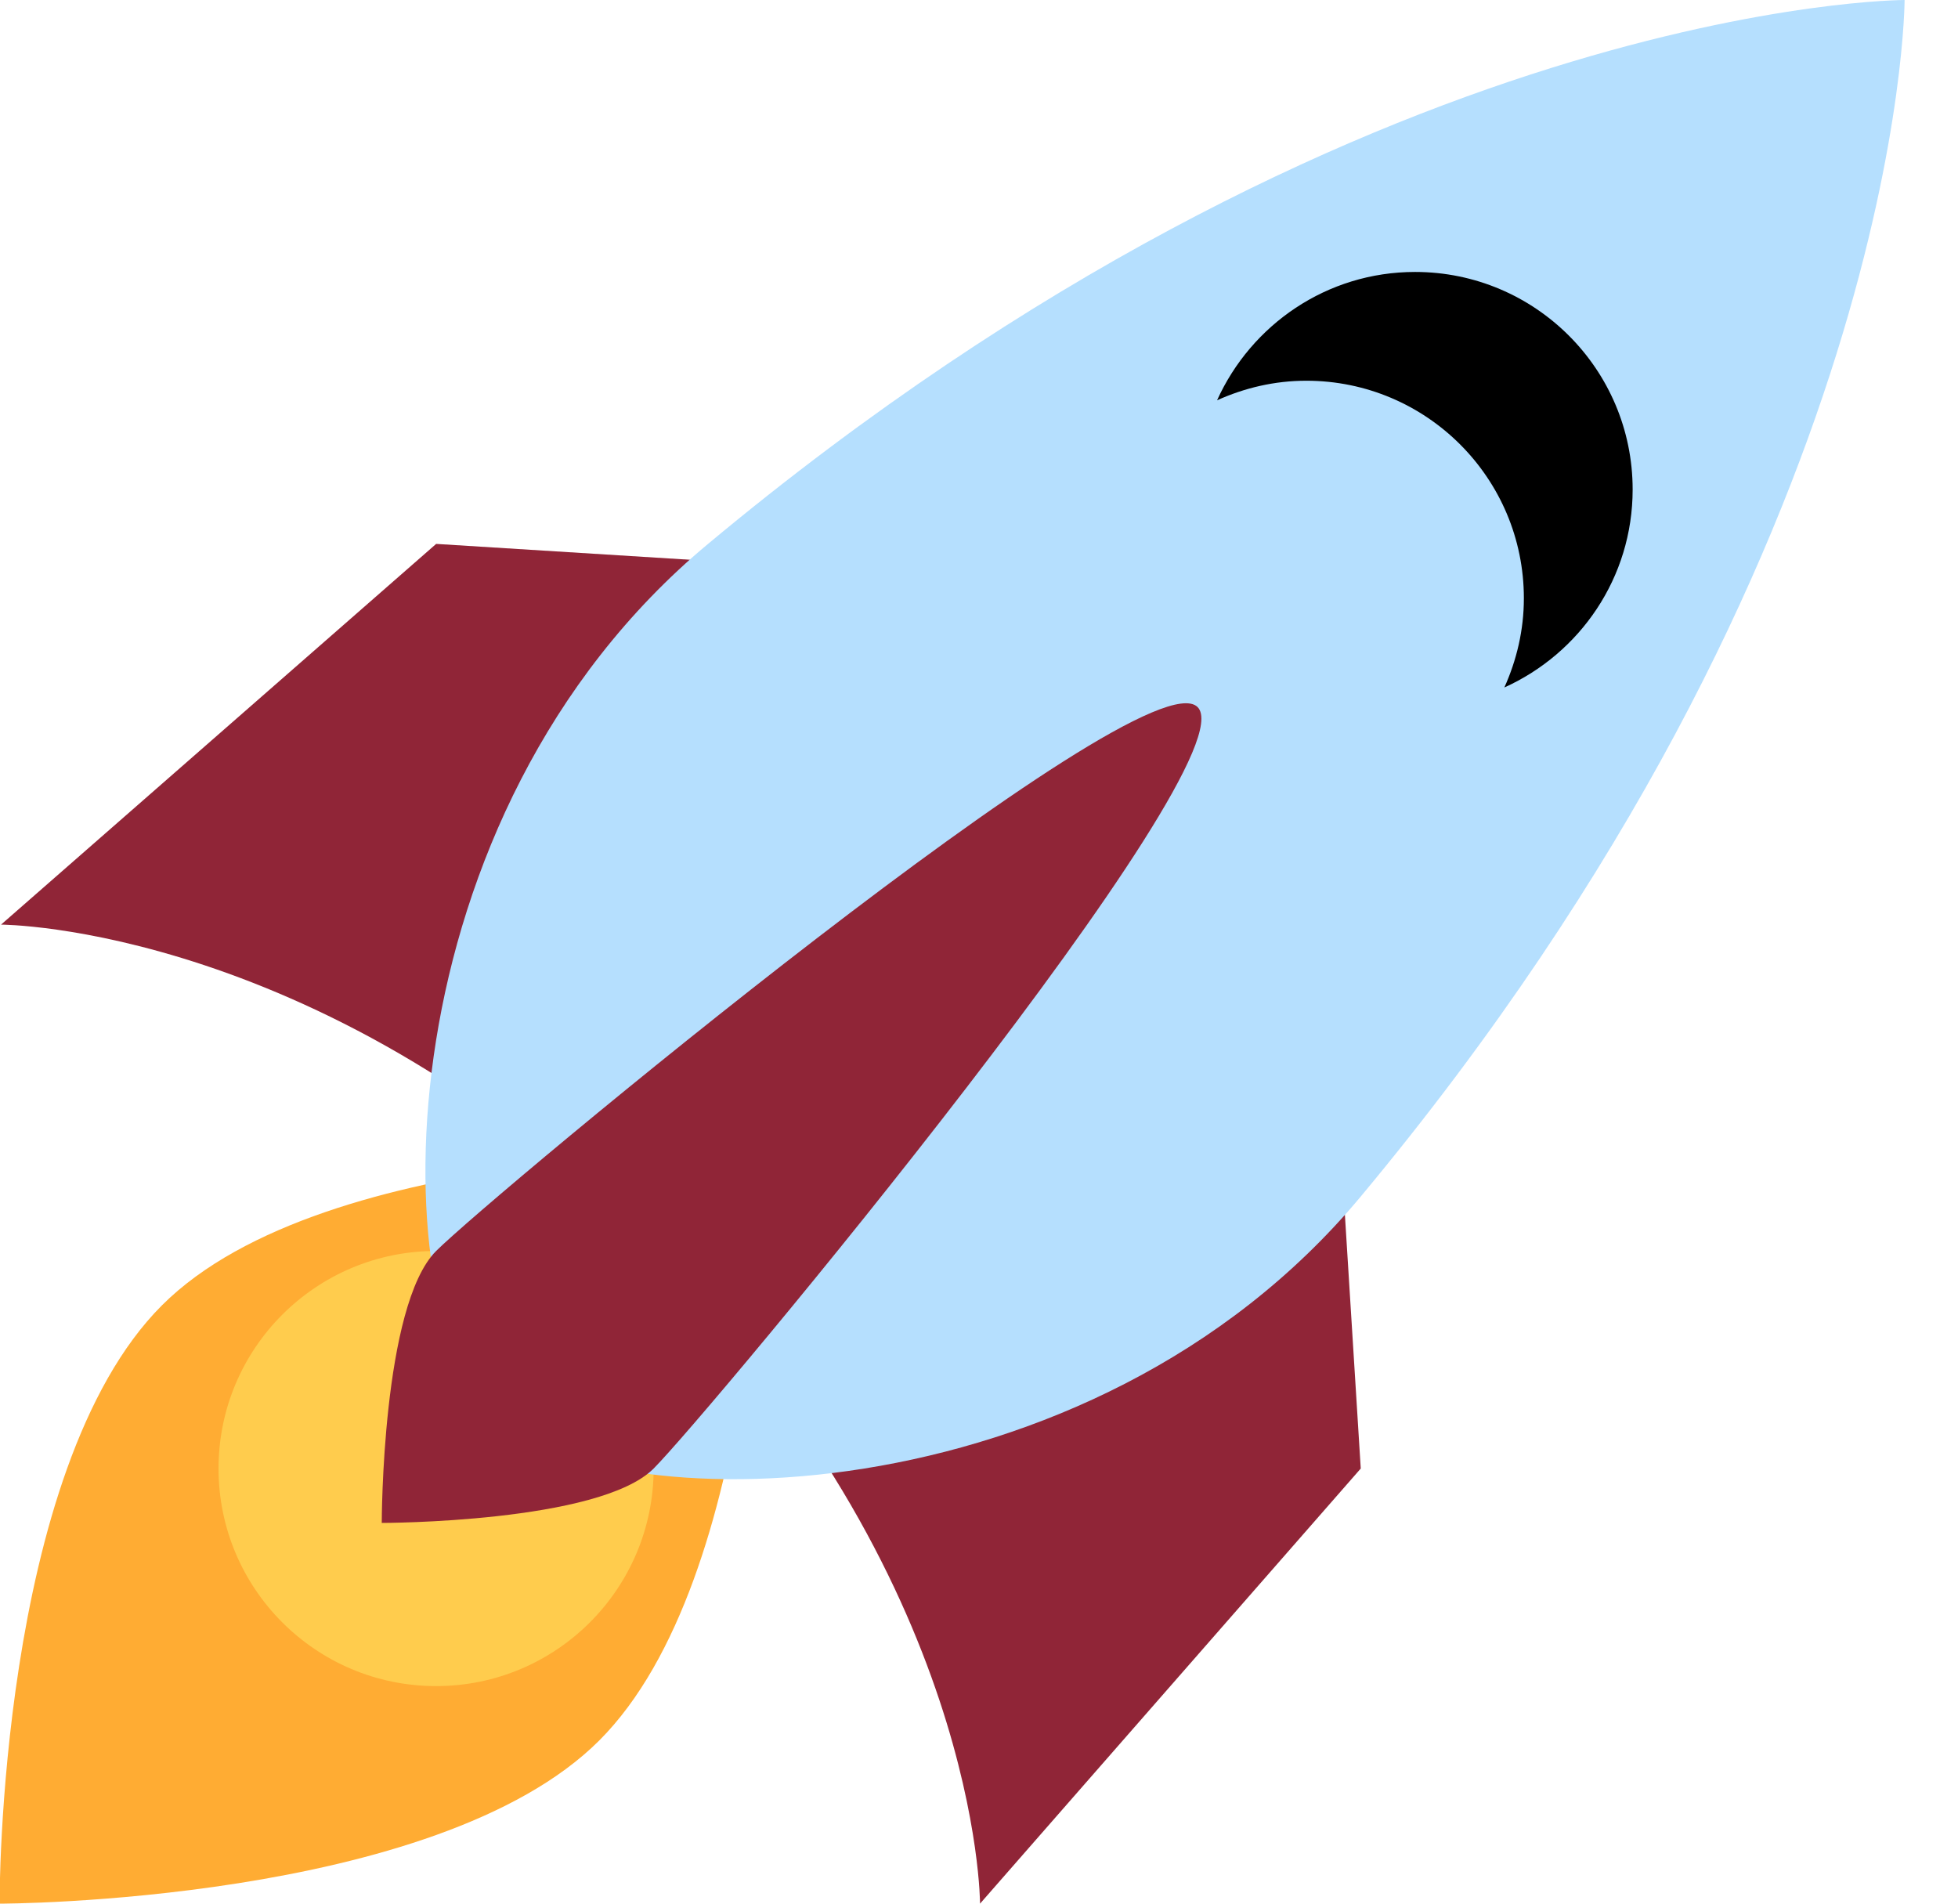 <?xml version="1.0" encoding="UTF-8"?> <svg xmlns="http://www.w3.org/2000/svg" width="36" height="35" viewBox="0 0 36 35" fill="none"><path d="M0.019 17L8.019 10L24.019 11L25.019 27L18.019 35C18.019 35 18.02 29.001 12.019 23C6.018 16.999 0.019 17 0.019 17Z" fill="#902537"></path><path d="M-0.008 35C-0.008 35 -0.044 27.021 2.977 24C5.998 20.979 14.019 21.187 14.019 21.187C14.019 21.187 14.018 29 11.018 32C8.018 35 -0.008 35 -0.008 35Z" fill="#FFAC33"></path><path d="M8.018 31C10.227 31 12.018 29.209 12.018 27C12.018 24.791 10.227 23 8.018 23C5.809 23 4.018 24.791 4.018 27C4.018 29.209 5.809 31 8.018 31Z" fill="#FFCC4D"></path><path d="M35.018 0C35.018 0 25.018 0 13.018 10C7.018 15 7.018 24 9.018 26C11.018 28 20.018 28 25.018 22C35.018 10 35.018 0 35.018 0Z" fill="#B5DFFE"></path><path d="M26.018 5C24.395 5 23.005 5.971 22.377 7.36C22.879 7.133 23.432 7 24.018 7C26.227 7 28.018 8.791 28.018 11C28.018 11.586 27.885 12.139 27.659 12.64C29.048 12.013 30.018 10.623 30.018 9C30.018 6.791 28.227 5 26.018 5Z" fill="black"></path><path d="M7.019 28C7.019 28 7.019 24 8.019 23C9.019 22 21.02 12.001 22.019 13C23.018 13.999 13.018 26 12.018 27C11.018 28 7.019 28 7.019 28Z" fill="#902537"></path></svg> 